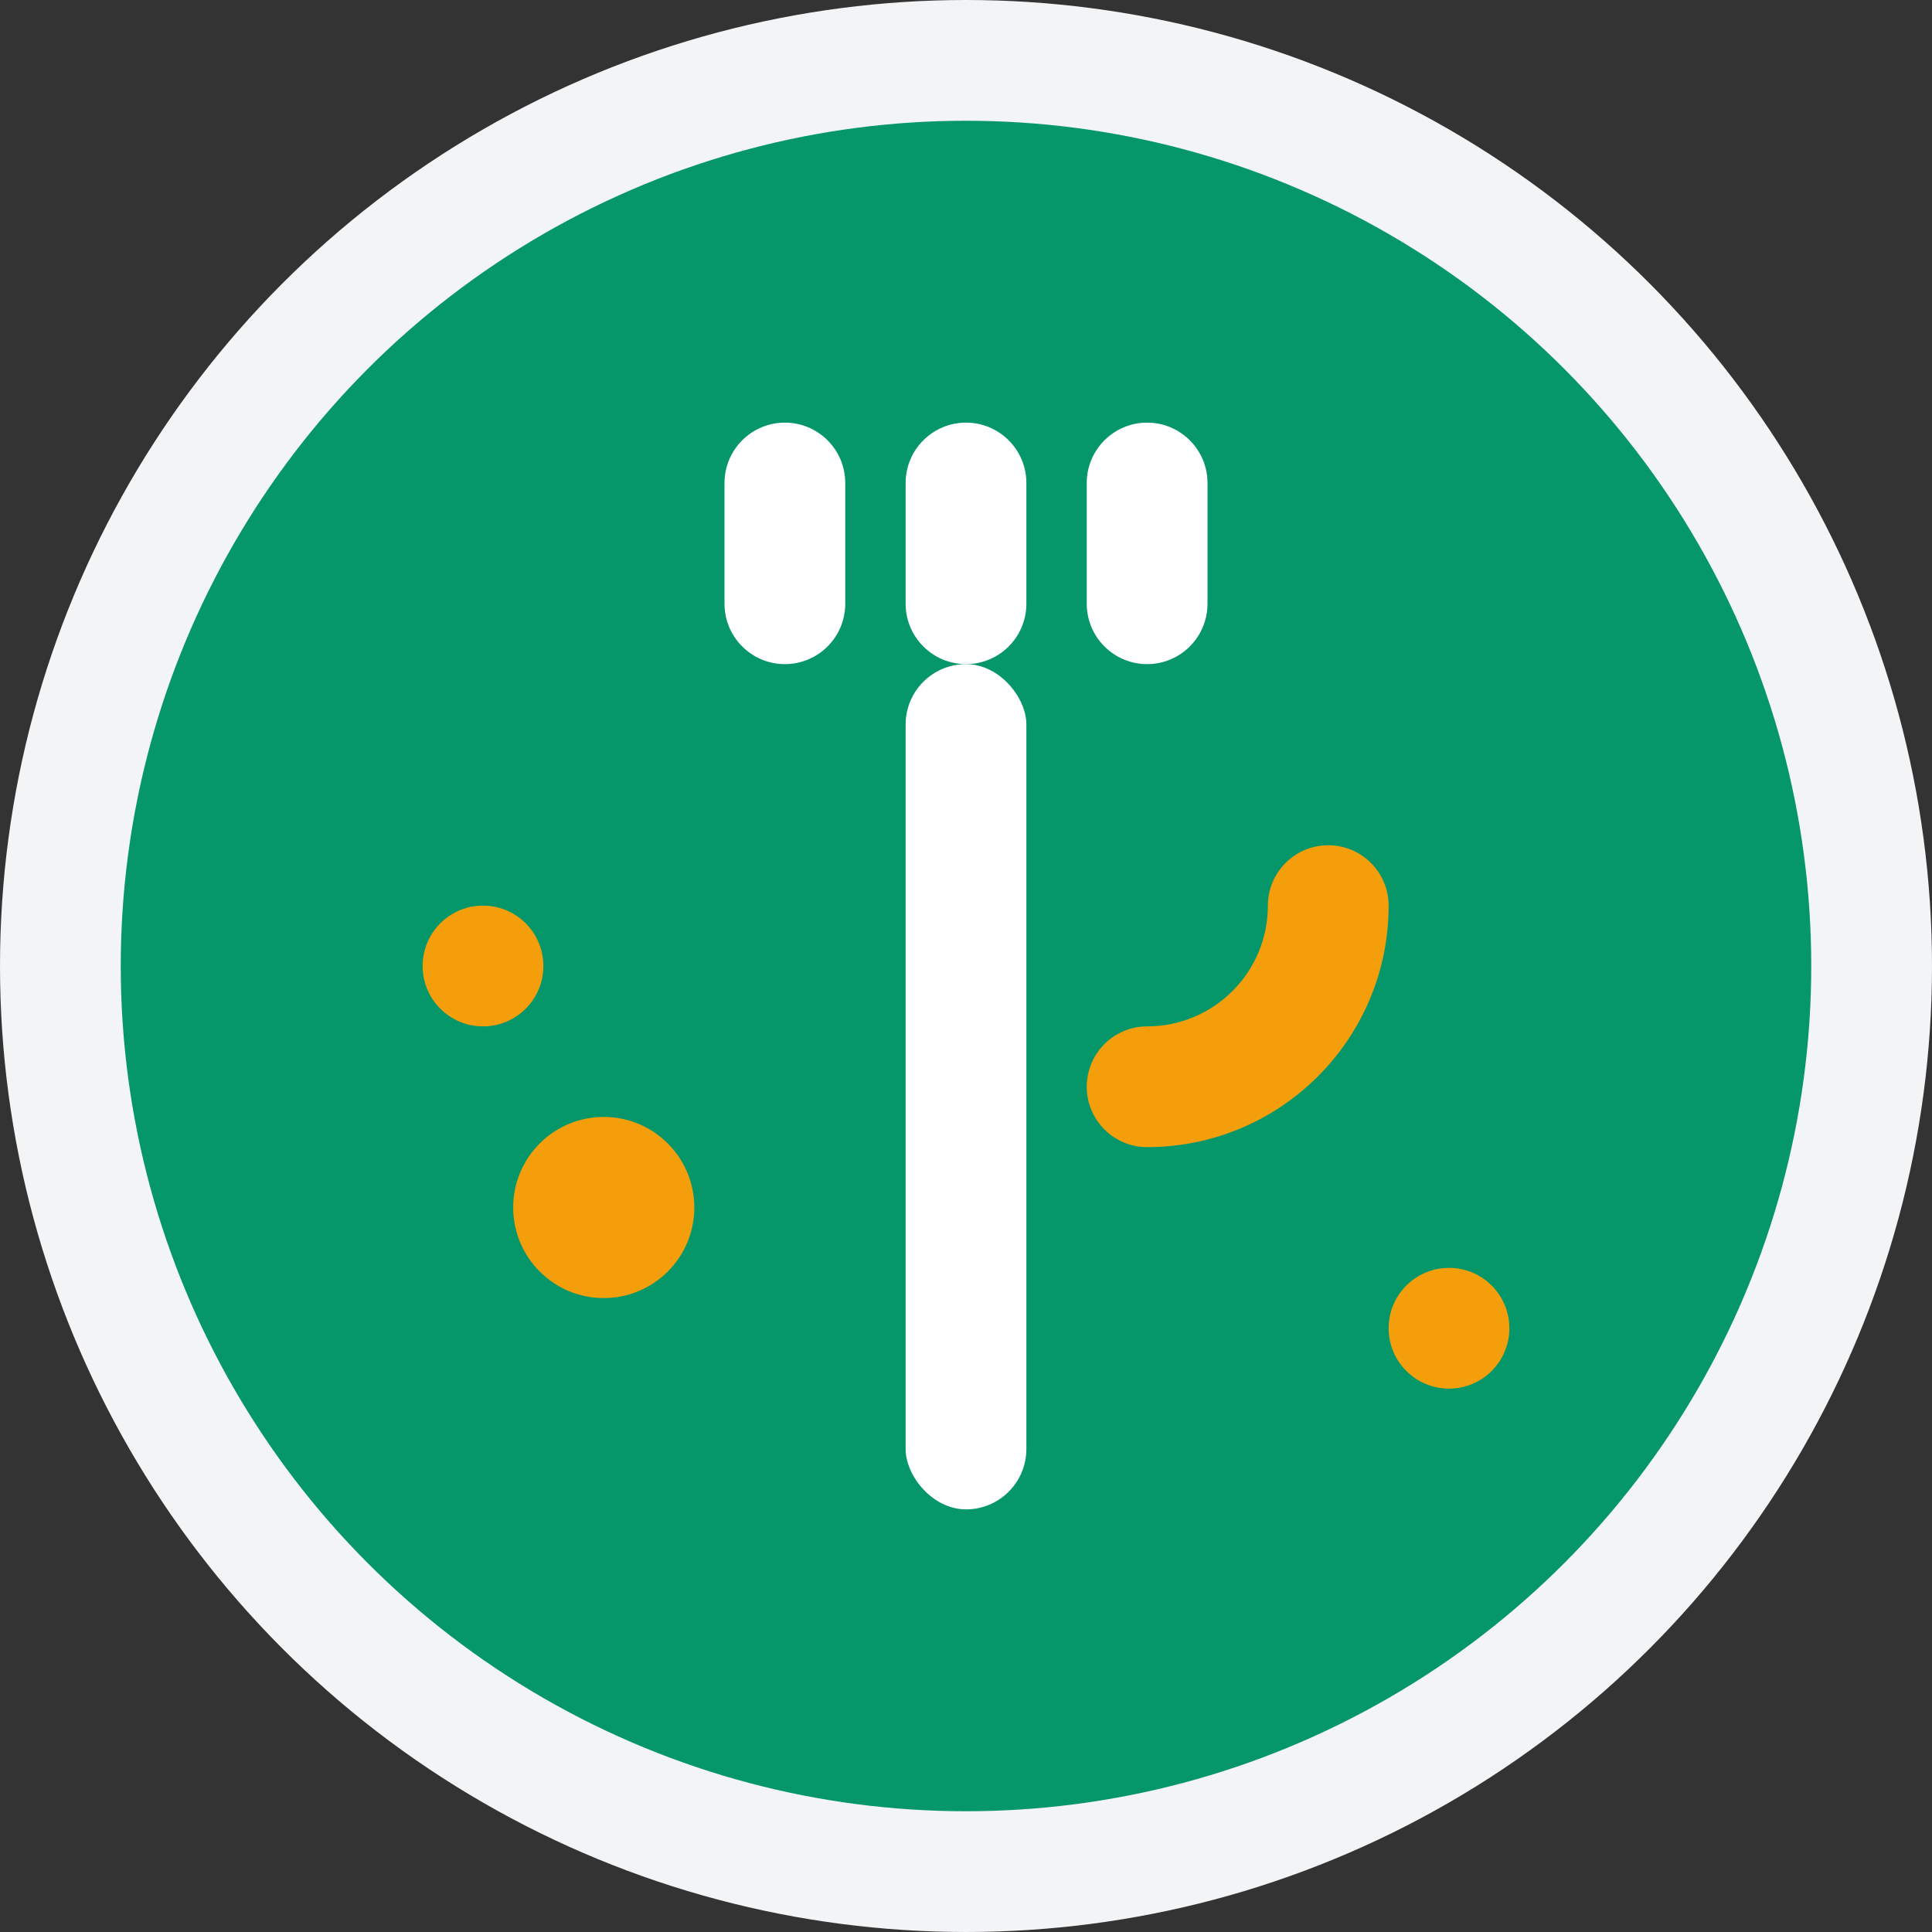 <svg width="32" height="32" viewBox="0 0 32 32" fill="none" xmlns="http://www.w3.org/2000/svg">
  <rect x="0" y="0" width="32" height="32" fill="#333333" stroke="none"/>
  <!-- Background Circle -->
  <circle cx="16" cy="16" r="15" fill="#059669" stroke="#F3F4F6" stroke-width="2"/>
  
  <!-- Fork Icon -->
  <path d="M12 8C12 7.448 12.448 7 13 7C13.552 7 14 7.448 14 8V10C14 10.552 13.552 11 13 11C12.448 11 12 10.552 12 10V8Z" fill="white"/>
  <path d="M15 8C15 7.448 15.448 7 16 7C16.552 7 17 7.448 17 8V10C17 10.552 16.552 11 16 11C15.448 11 15 10.552 15 10V8Z" fill="white"/>
  <path d="M18 8C18 7.448 18.448 7 19 7C19.552 7 20 7.448 20 8V10C20 10.552 19.552 11 19 11C18.448 11 18 10.552 18 10V8Z" fill="white"/>
  
  <!-- Handle -->
  <rect x="15" y="11" width="2" height="14" rx="1" fill="white"/>
  
  <!-- Leaf accent -->
  <path d="M22 14C22.552 14 23 14.448 23 15C23 17.209 21.209 19 19 19C18.448 19 18 18.552 18 18C18 17.448 18.448 17 19 17C20.105 17 21 16.105 21 15C21 14.448 21.448 14 22 14Z" fill="#F59E0B"/>
  
  <!-- Small nutrition dots -->
  <circle cx="10" cy="20" r="1.5" fill="#F59E0B"/>
  <circle cx="8" cy="16" r="1" fill="#F59E0B"/>
  <circle cx="24" cy="22" r="1" fill="#F59E0B"/>
</svg>